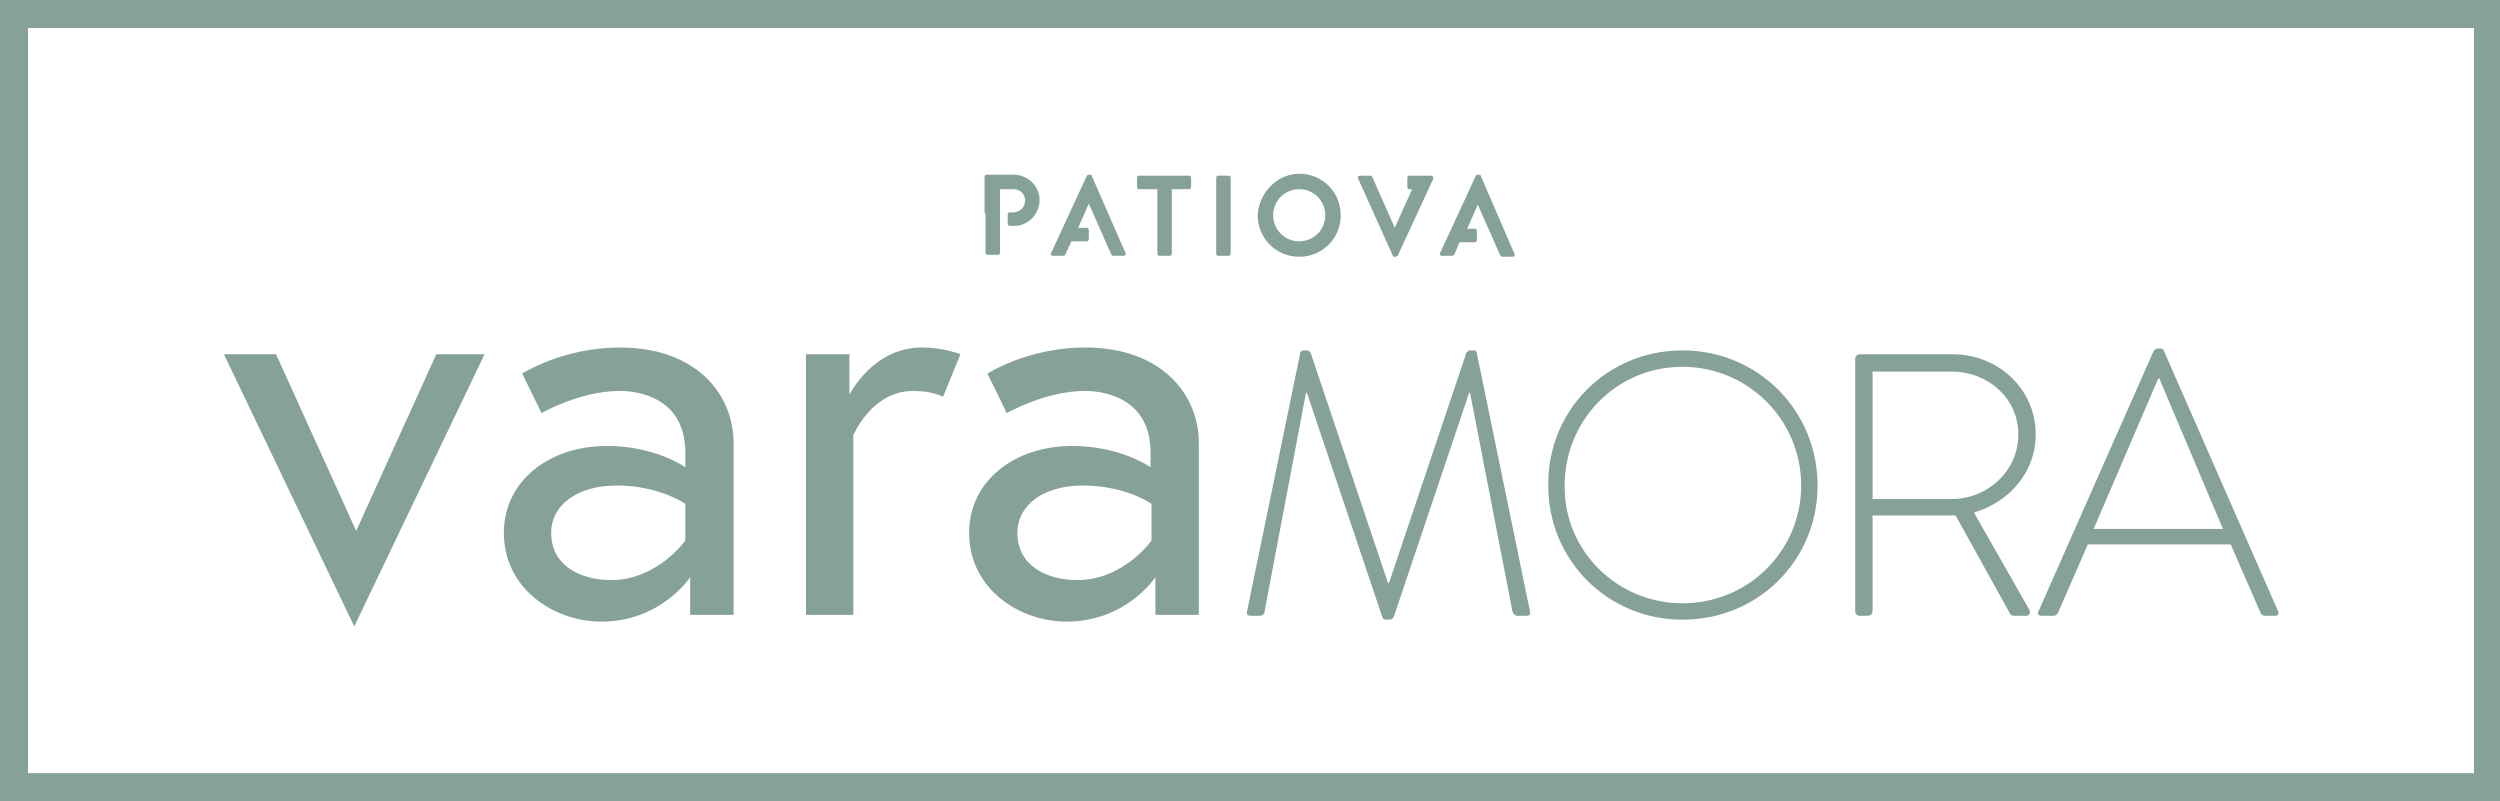 <svg xmlns="http://www.w3.org/2000/svg" viewBox="0 0 259 83">
    <path fill-rule="evenodd" clip-rule="evenodd" fill="#86a296" d="M2.9 80.1h253.4V2.9H2.9v77.2zM0 83h259.2V0H0v83z"/>
    <path fill="#86a296" d="M134.7 36.6c0-.2.2-.3.3-.3h.4c.2 0 .3.1.4.3l8 23.8h.1l8-23.8c.1-.2.2-.3.4-.3h.4c.2 0 .3.1.3.3l5.5 26.7c.1.4-.1.5-.4.5h-.9c-.2 0-.4-.2-.5-.4l-4.4-22.7h-.1l-7.8 23.2c-.1.2-.3.3-.5.3h-.2c-.2 0-.4 0-.5-.3l-7.8-23.2h-.1L131 63.4c0 .2-.2.4-.5.4h-.9c-.3 0-.5-.1-.4-.5l5.5-26.7zM174.3 36.3c7.8 0 14 6.2 14 14s-6.2 13.9-14 13.9c-7.7 0-13.9-6.1-13.9-13.9-.1-7.8 6.1-14 13.9-14m0 26.2c6.8 0 12.3-5.4 12.3-12.2 0-6.8-5.5-12.3-12.3-12.3-6.8 0-12.2 5.5-12.2 12.3-.1 6.7 5.4 12.2 12.2 12.2M192.2 37.2c0-.3.2-.5.5-.5h9.6c4.7 0 8.6 3.6 8.6 8.3 0 3.9-2.7 7-6.4 8.1l5.7 10c.2.3.1.7-.3.7h-1.2c-.3 0-.4-.1-.5-.3l-5.6-10.1H194v9.9c0 .3-.2.5-.6.5h-.7c-.3 0-.5-.2-.5-.5V37.2zm10 14.5c3.7 0 6.9-2.9 6.9-6.7 0-3.7-3.1-6.5-6.9-6.5H194v13.2h8.2zM211.2 63.3l11.9-26.9c.1-.2.3-.3.5-.3h.1c.2 0 .4 0 .5.3L236 63.3c.1.2.1.5-.3.5h-1c-.3 0-.5-.2-.5-.3l-3.1-7.1h-14.8l-3.1 7.1c-.1.2-.3.3-.5.3h-1.1c-.4 0-.6-.2-.4-.5zm19.1-8.5-6.6-15.6h-.1l-6.7 15.6h13.4zM28.6 36.7 36.9 55l8.3-18.3h5L36.7 64.9 23.2 36.7zM76 45.9v17.8h-4.5v-3.9s-3 4.6-9.2 4.6c-4.9 0-10.1-3.4-10.1-9.2 0-5.3 4.6-9 10.7-9 5 0 8.1 2.2 8.1 2.2v-1.5c0-5.6-4.7-6.4-6.8-6.4-4.1 0-8.1 2.3-8.1 2.3l-2-4.1S58.3 36 64.2 36c8 0 11.8 4.9 11.8 9.9M71 56v-3.8s-2.7-1.9-7.1-1.9c-4.2 0-6.8 2.1-6.8 4.9 0 3.5 3.2 4.9 6.2 4.9 4.8 0 7.7-4.1 7.7-4.1M99.5 36.7l-1.8 4.4s-1.1-.6-3.1-.6c-4.3 0-6.2 4.6-6.2 4.6v18.6h-4.9v-27H88v4.2s2.4-4.9 7.5-4.9c2.3 0 4 .7 4 .7M124.2 45.9v17.8h-4.5v-3.9s-3 4.6-9.2 4.6c-4.9 0-10.1-3.4-10.1-9.2 0-5.3 4.6-9 10.7-9 5 0 8.1 2.2 8.1 2.2v-1.5c0-5.6-4.7-6.4-6.8-6.4-4.1 0-8.1 2.3-8.1 2.3l-2-4.1s4.2-2.7 10.1-2.7c8 0 11.8 4.9 11.8 9.9M119.3 56v-3.8s-2.7-1.9-7.1-1.9c-4.2 0-6.8 2.1-6.8 4.9 0 3.5 3.2 4.9 6.2 4.9 4.8 0 7.7-4.1 7.7-4.1M148.2 18.2H146c-.1 0-.2.1-.2.2v1c0 .1.1.2.2.2h.3l-1.8 4-2.3-5.2c-.1-.2-.2-.2-.3-.2h-1c-.2 0-.3.2-.2.3l3.6 8c0 .1.1.1.2.1h.1c.1 0 .2-.1.2-.1l3.7-8c0-.2-.1-.3-.3-.3M113.1 18.2c0-.1-.1-.1-.2-.1h-.1c-.1 0-.2.1-.2.1l-3.7 8c-.1.2 0 .3.2.3h1c.2 0 .3-.1.3-.2l.6-1.3h1.6c.1 0 .2-.1.2-.2v-1c0-.1-.1-.2-.2-.2h-.9l1.1-2.5 2.3 5.2c.1.2.2.2.3.2h1c.2 0 .3-.2.2-.3l-3.5-8zM153.4 18.2c0-.1-.1-.1-.2-.1h-.1c-.1 0-.2.1-.2.1l-3.7 8c-.1.2 0 .3.2.3h1c.2 0 .3-.1.3-.2l.5-1.2h1.6c.1 0 .2-.1.2-.2v-1c0-.1-.1-.2-.2-.2h-.8l1.1-2.5 2.3 5.2c.1.2.2.2.3.2h1c.2 0 .3-.2.2-.3l-3.5-8.1zM102.1 22.1v4.1c0 .1.1.2.2.2h1.1c.1 0 .2-.1.2-.2v-6.6h1.4c.7 0 1.2.5 1.2 1.2s-.6 1.2-1.2 1.2h-.4c-.1 0-.2.1-.2.2v1c0 .1.1.2.2.2h.5c1.4 0 2.6-1.2 2.6-2.7 0-1.4-1.2-2.6-2.7-2.6h-2.8c-.1 0-.2.1-.2.2v3.8zM119.8 19.6H118c-.1 0-.2-.1-.2-.2v-1c0-.1.1-.2.2-.2h5.2c.1 0 .2.1.2.2v1c0 .1-.1.2-.2.2h-1.8v6.7c0 .1-.1.2-.2.2h-1.1c-.1 0-.2-.1-.2-.2v-6.7zM126 18.4c0-.1.1-.2.2-.2h1.1c.1 0 .2.1.2.2v7.9c0 .1-.1.2-.2.2h-1.1c-.1 0-.2-.1-.2-.2v-7.9zM134.6 18c2.4 0 4.3 1.9 4.3 4.3s-1.9 4.3-4.3 4.3-4.3-1.9-4.3-4.3c.1-2.3 2-4.3 4.3-4.3m0 7c1.5 0 2.7-1.2 2.7-2.7 0-1.5-1.2-2.7-2.7-2.7-1.5 0-2.7 1.2-2.7 2.7 0 1.5 1.2 2.7 2.7 2.7"/>
</svg>

